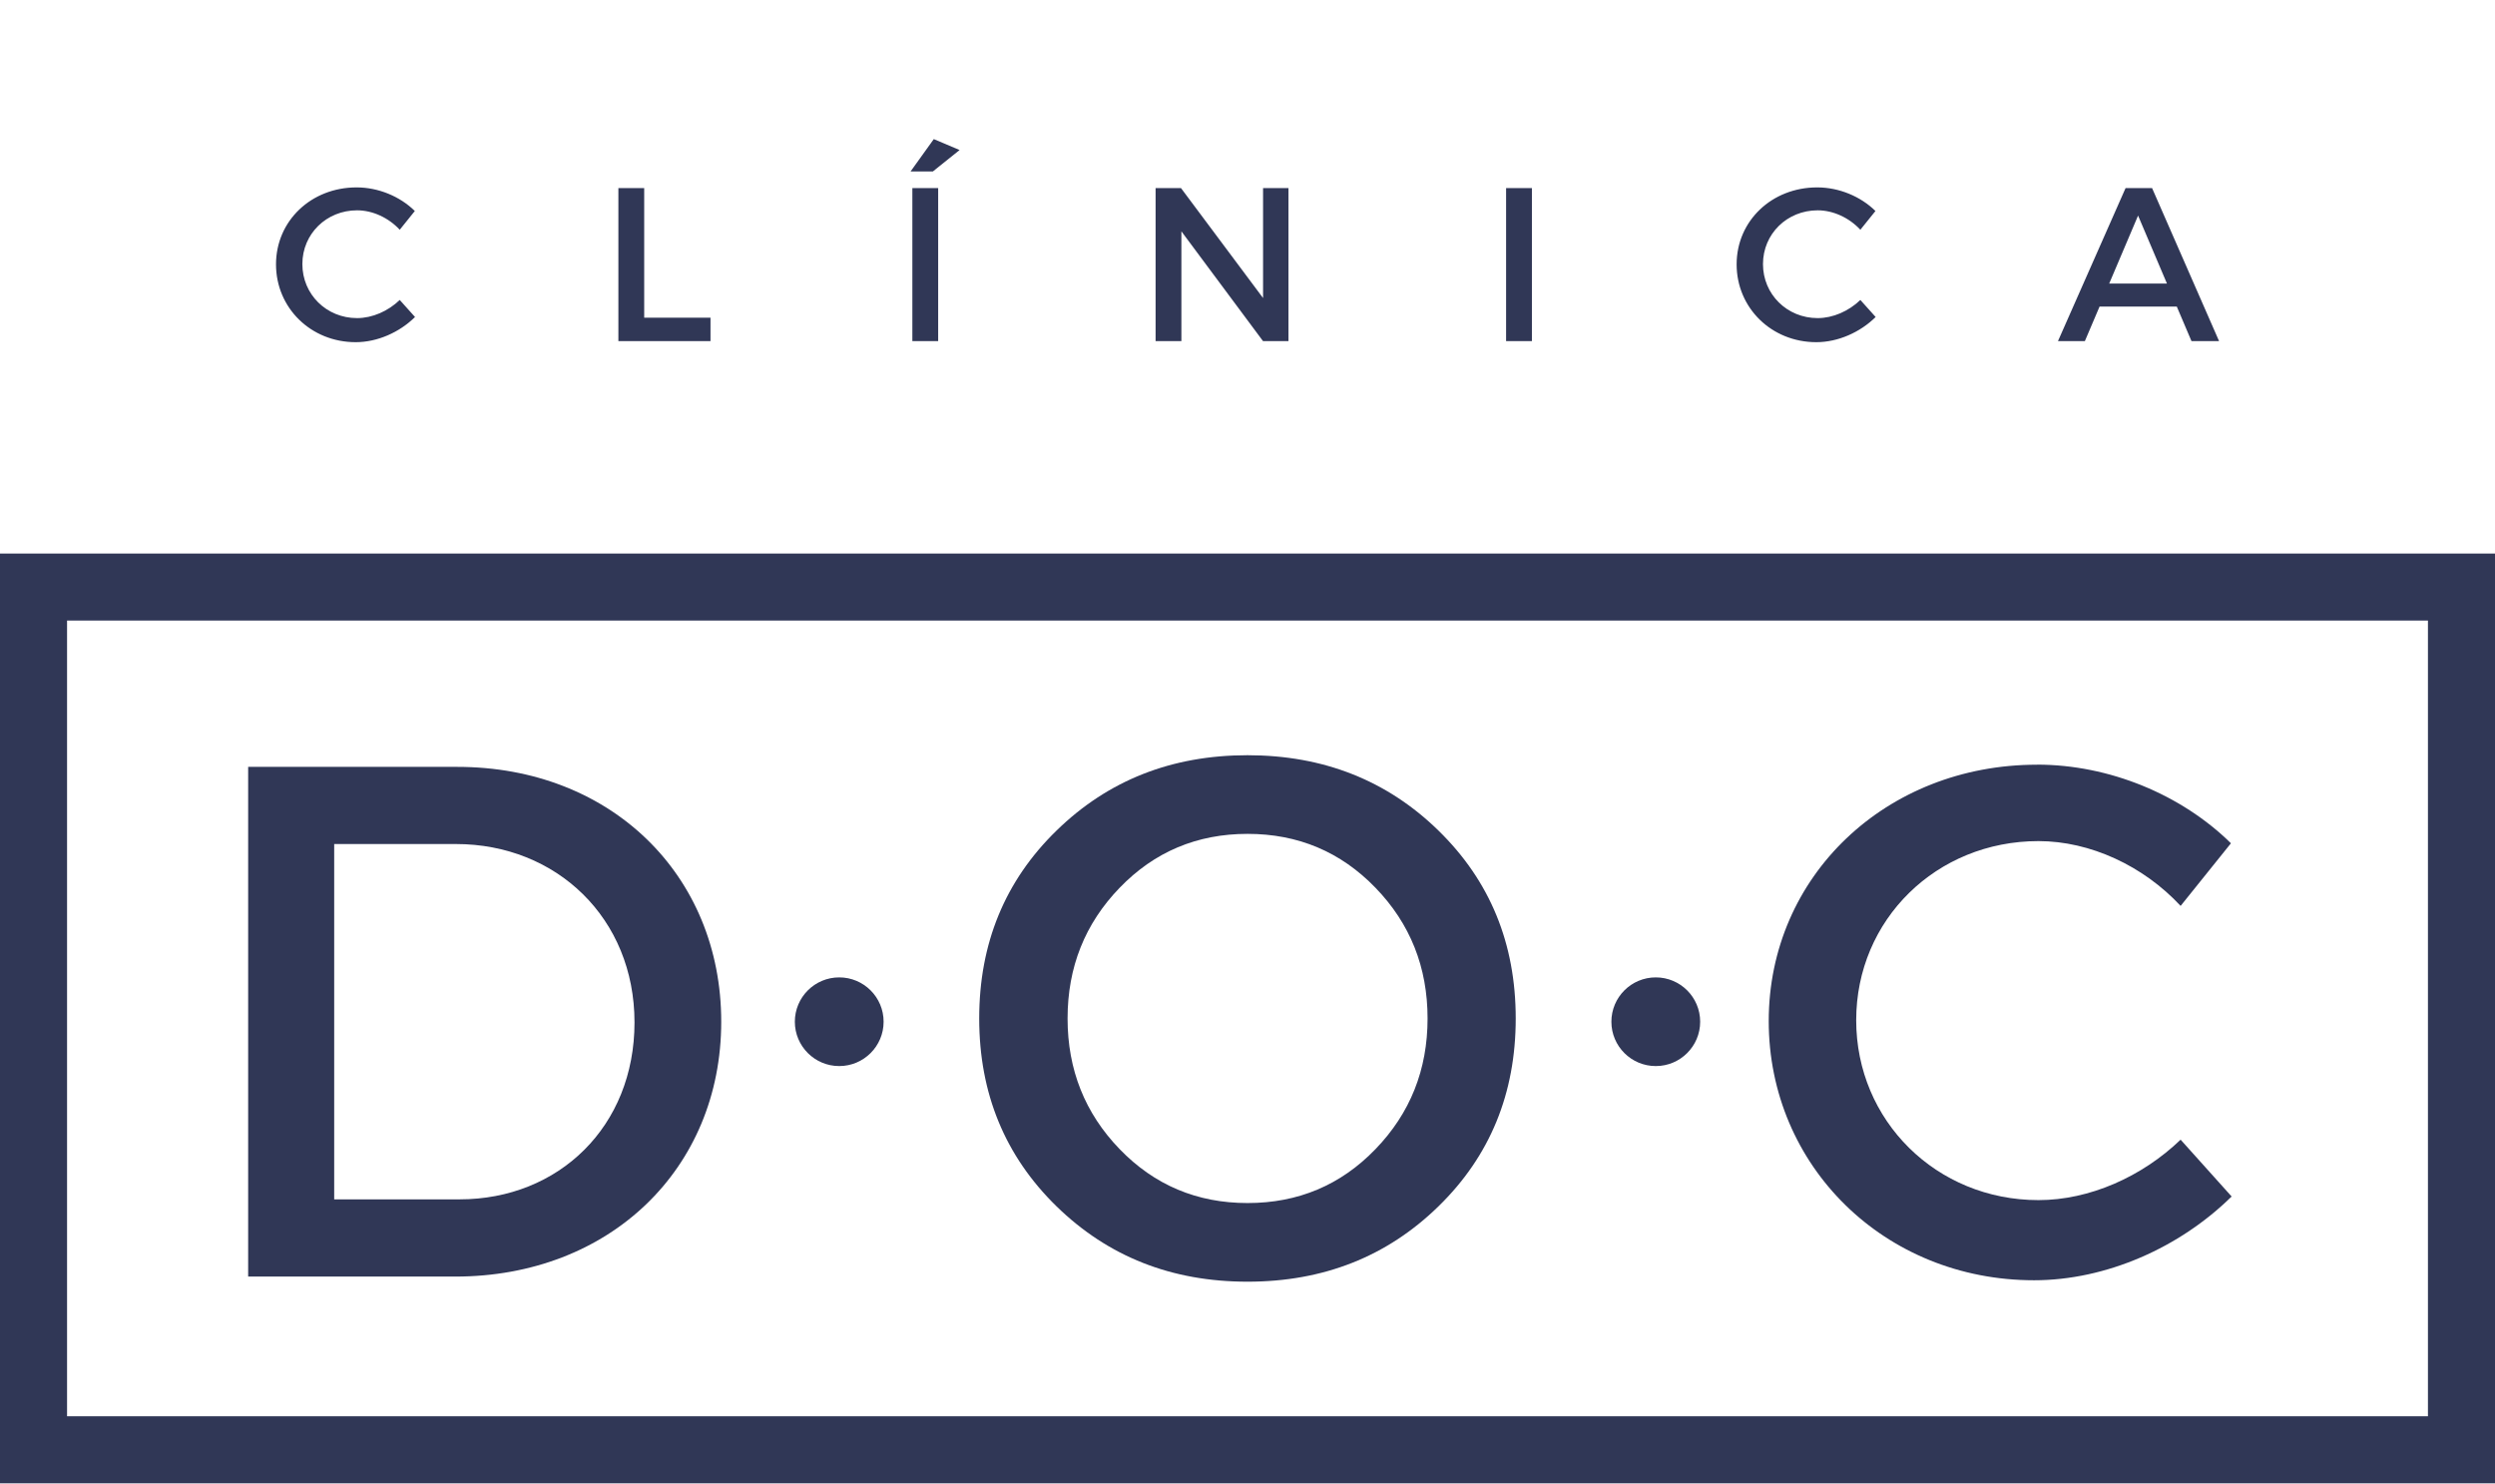 <svg xmlns="http://www.w3.org/2000/svg" width="301" height="179" viewBox="0 0 301 179" fill="none"><g clip-path="url(#clip0_798_216)"><path d="M4.045 66.785H301V178.955H0V66.785H4.045ZM292.91 74.867H8.09V170.865H292.91V74.867Z" fill="#303756"></path><path d="M29.938 92.519V154.011H54.915C73.558 154.011 87.01 141.008 87.01 123.265C87.01 105.522 73.648 92.519 55.179 92.519H29.938ZM40.317 101.827H55.006C67.14 101.827 76.548 110.789 76.548 123.347C76.548 135.905 67.404 144.695 55.442 144.695H40.317V101.827Z" fill="#303756"></path><path d="M245.74 92.256C227.534 92.256 213.381 105.695 213.381 123.183C213.381 140.67 227.361 154.455 245.394 154.455C254.101 154.455 262.982 150.505 269.226 144.349L263.072 137.494C258.41 141.971 252.083 144.785 245.921 144.785C233.613 144.785 223.934 135.206 223.934 123.084C223.934 110.962 233.605 101.473 245.921 101.473C252.165 101.473 258.583 104.46 263.072 109.291L269.144 101.736C263.163 95.852 254.456 92.248 245.748 92.248L245.74 92.256Z" fill="#303756"></path><path d="M165.938 107.102C161.745 102.765 156.604 100.601 150.508 100.601C144.412 100.601 139.263 102.765 135.078 107.102C130.885 111.439 128.793 116.689 128.793 122.87C128.793 129.05 130.885 134.301 135.078 138.638C139.272 142.975 144.412 145.139 150.508 145.139C156.604 145.139 161.753 142.975 165.938 138.638C170.131 134.301 172.224 129.05 172.224 122.87C172.224 116.689 170.131 111.431 165.938 107.102ZM173.542 145.534C167.33 151.599 159.652 154.628 150.5 154.628C141.347 154.628 133.678 151.599 127.458 145.534C121.247 139.469 118.133 131.914 118.133 122.87C118.133 113.825 121.239 106.262 127.458 100.206C133.67 94.14 141.356 91.112 150.5 91.112C159.644 91.112 167.33 94.14 173.542 100.206C179.753 106.271 182.859 113.825 182.859 122.87C182.859 131.914 179.753 139.477 173.542 145.534Z" fill="#303756"></path><path d="M43.011 22.609C37.549 22.609 33.298 26.641 33.298 31.892C33.298 37.142 37.499 41.282 42.912 41.282C45.523 41.282 48.192 40.097 50.07 38.245L48.225 36.188C46.825 37.537 44.922 38.377 43.076 38.377C39.377 38.377 36.478 35.505 36.478 31.859C36.478 28.213 39.386 25.374 43.076 25.374C44.955 25.374 46.882 26.271 48.225 27.719L50.046 25.456C48.25 23.687 45.638 22.609 43.027 22.609H43.011ZM77.717 38.327V22.691H74.603V41.15H85.716V38.327H77.717ZM115.768 18.099L112.654 16.782L109.854 20.683H112.547L115.768 18.099ZM113.182 22.691H110.068V41.15H113.182V22.691ZM155.443 41.15V22.691H152.378V35.957L142.476 22.691H139.412V41.15H142.525V27.909L152.37 41.15H155.434H155.443ZM184.811 22.691H181.697V41.15H184.811V22.691ZM219.221 22.609C213.759 22.609 209.509 26.641 209.509 31.892C209.509 37.142 213.71 41.282 219.122 41.282C221.734 41.282 224.403 40.097 226.281 38.245L224.436 36.188C223.035 37.537 221.132 38.377 219.287 38.377C215.588 38.377 212.689 35.505 212.689 31.859C212.689 28.213 215.597 25.374 219.287 25.374C221.165 25.374 223.093 26.271 224.436 27.719L226.257 25.456C224.461 23.687 221.849 22.609 219.238 22.609H219.221ZM262.611 36.986L264.382 41.15H267.71L259.629 22.691H256.432L248.277 41.15H251.522L253.294 36.986H262.611ZM261.425 34.212H254.455L257.94 26.008L261.425 34.212Z" fill="#303756"></path><path fill-rule="evenodd" clip-rule="evenodd" d="M101.245 117.916C104.203 117.916 106.6 120.31 106.6 123.265C106.6 126.219 104.203 128.614 101.245 128.614C98.288 128.614 95.891 126.219 95.891 123.265C95.891 120.31 98.288 117.916 101.245 117.916Z" fill="#303756"></path><path fill-rule="evenodd" clip-rule="evenodd" d="M199.755 117.916C202.713 117.916 205.11 120.31 205.11 123.265C205.11 126.219 202.713 128.614 199.755 128.614C196.798 128.614 194.4 126.219 194.4 123.265C194.4 120.31 196.798 117.916 199.755 117.916Z" fill="#303756"></path></g><defs><clipPath id="clip0_798_216"><rect width="301" height="178" fill="white" transform="translate(0 0.955)"></rect></clipPath></defs></svg>